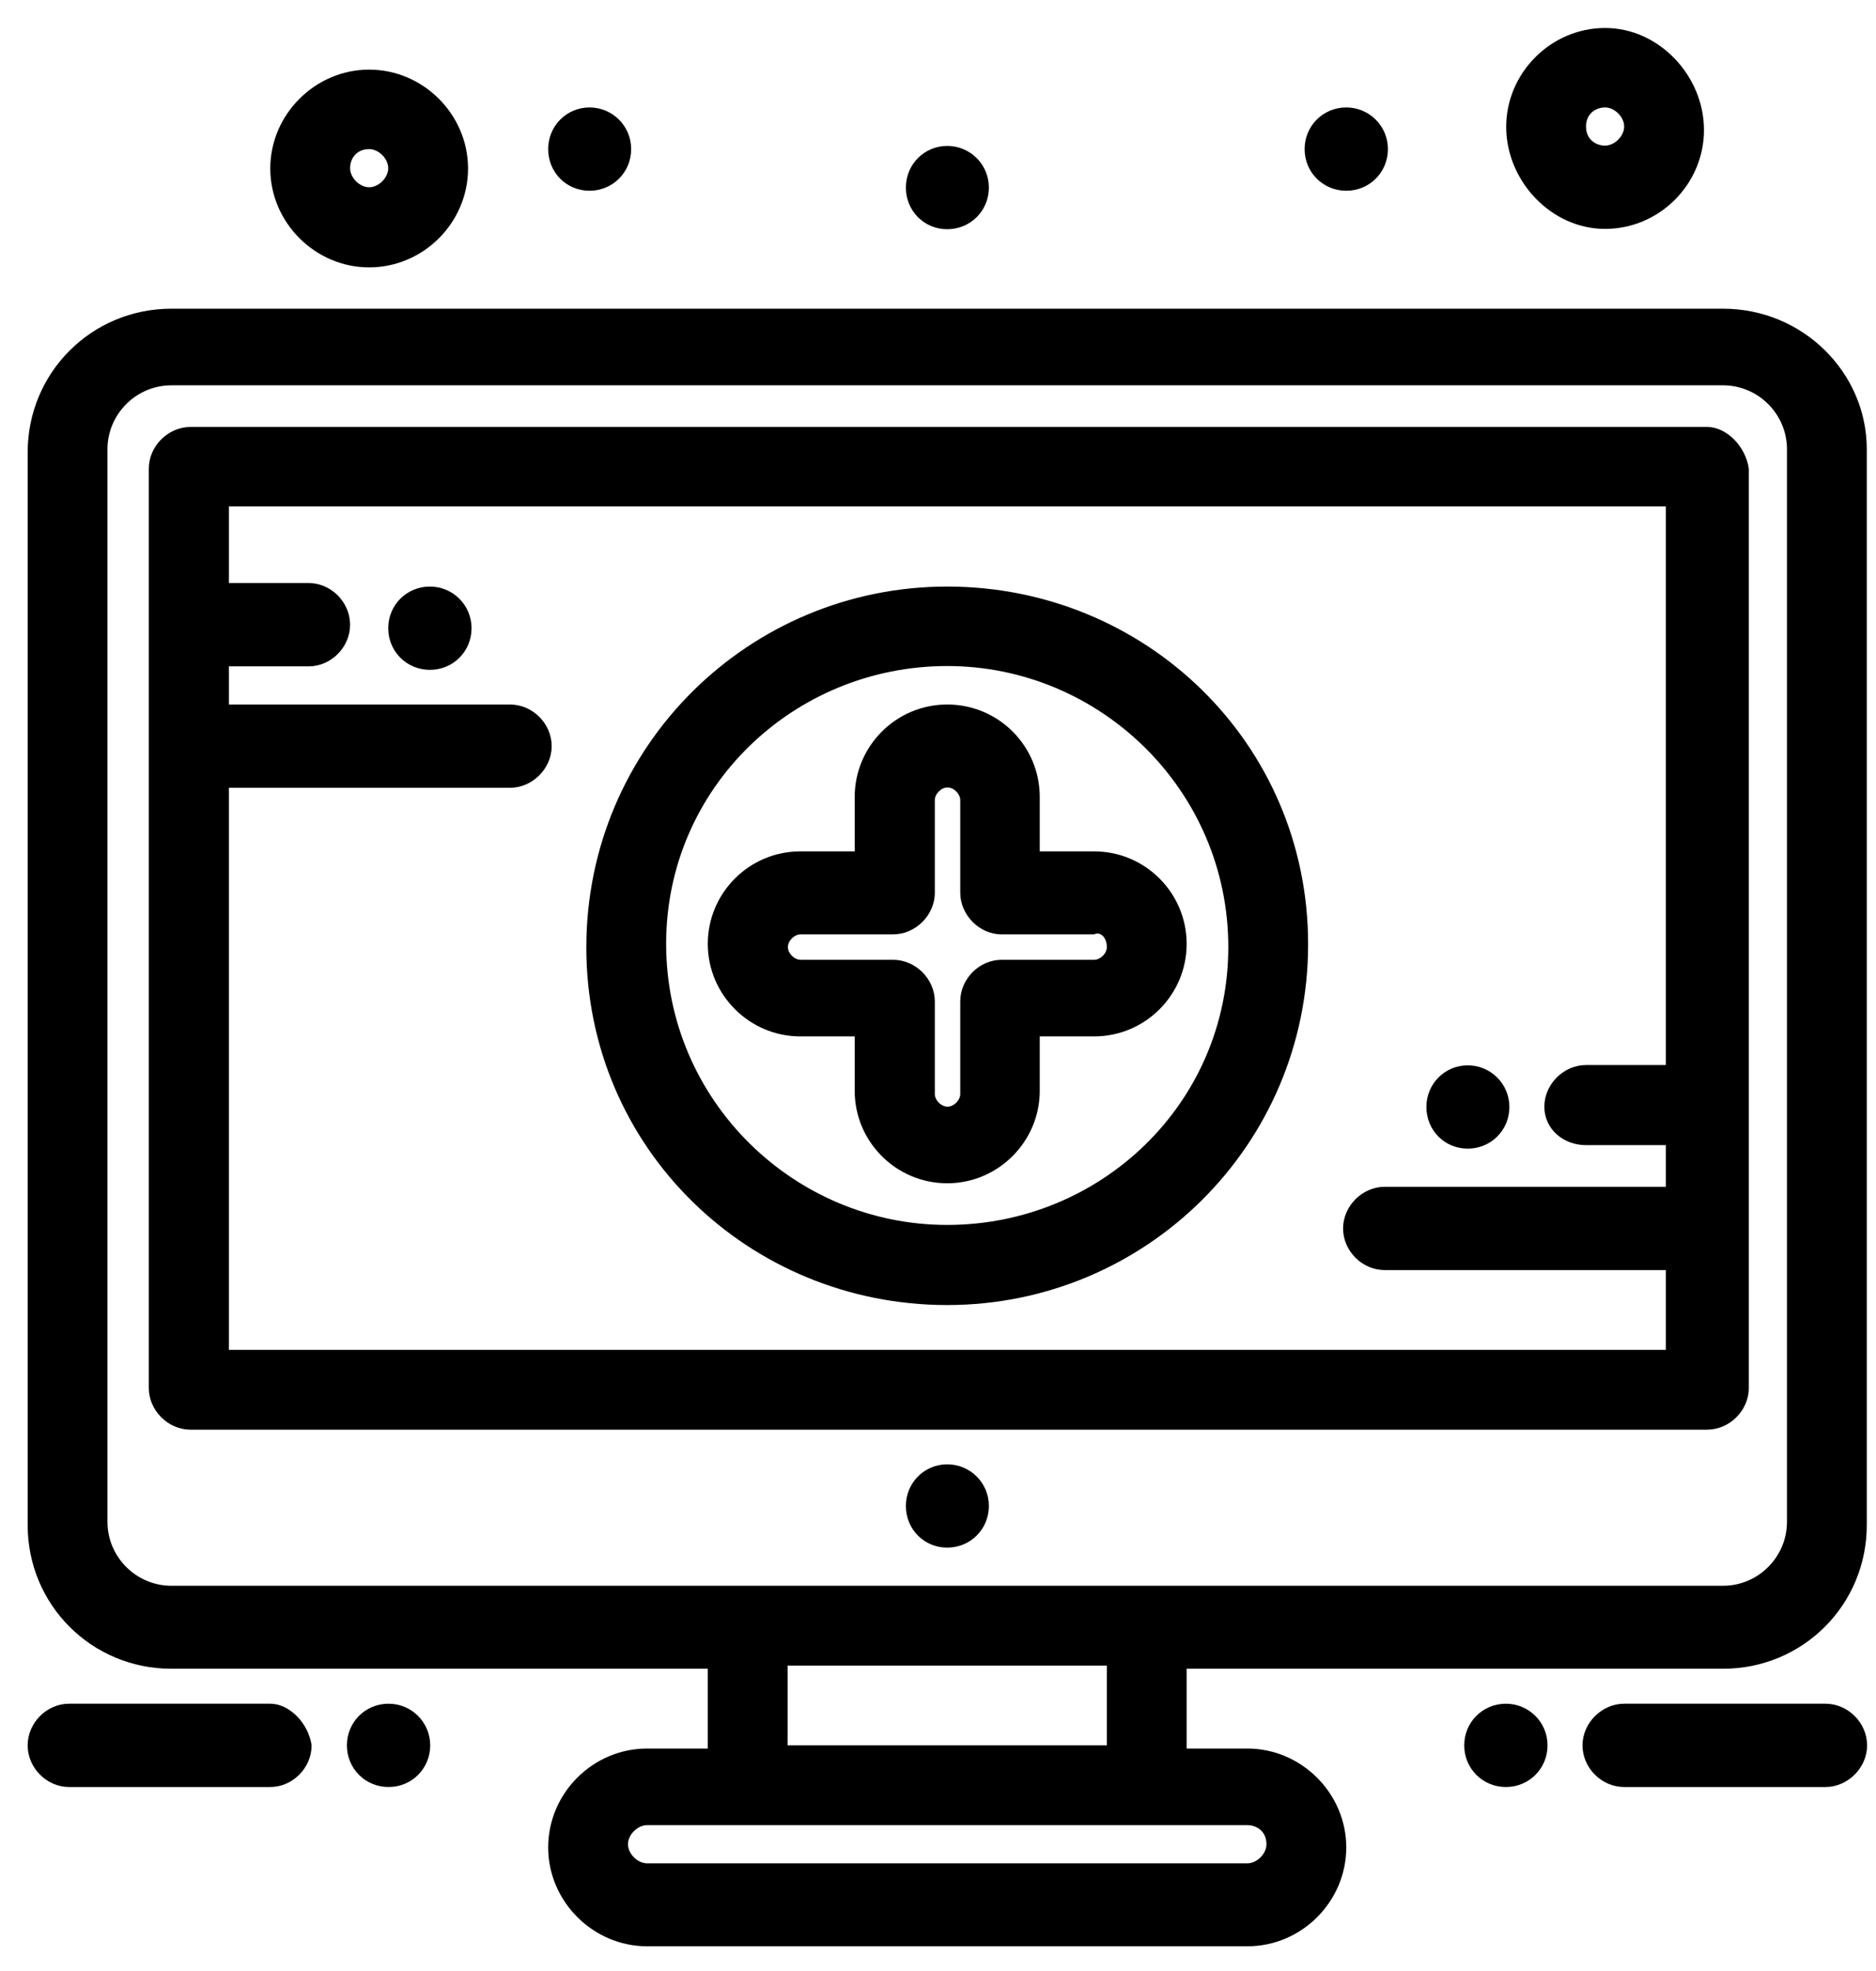 <svg width="59" height="62" viewBox="0 0 59 62" fill="none" xmlns="http://www.w3.org/2000/svg">
<path d="M29.79 46.06C30.51 46.06 31.1 46.64 31.1 47.37C31.1 48.1 30.52 48.68 29.79 48.68C29.06 48.68 28.49 48.1 28.49 47.37C28.49 46.64 29.07 46.06 29.79 46.06Z" fill="black"/>
<path d="M46.16 33.51C46.88 33.51 47.47 34.09 47.47 34.82C47.47 35.55 46.89 36.13 46.16 36.13C45.43 36.13 44.86 35.55 44.86 34.82C44.86 34.09 45.44 33.51 46.16 33.51Z" fill="black"/>
<path d="M42.34 3.38C43.06 3.38 43.65 3.96 43.65 4.69C43.65 5.42 43.07 6 42.34 6C41.61 6 41.03 5.42 41.03 4.69C41.03 3.96 41.61 3.38 42.34 3.38Z" fill="black"/>
<path d="M29.79 4.59C30.51 4.59 31.1 5.17 31.1 5.9C31.1 6.63 30.52 7.21 29.79 7.21C29.06 7.21 28.49 6.63 28.49 5.9C28.49 5.17 29.07 4.59 29.79 4.59Z" fill="black"/>
<path d="M18.54 3.38C19.26 3.38 19.85 3.96 19.85 4.69C19.85 5.42 19.27 6 18.54 6C17.81 6 17.24 5.42 17.24 4.69C17.24 3.96 17.82 3.38 18.54 3.38Z" fill="black"/>
<path d="M53.69 13.43H5.99C5.29 13.43 4.68 14.03 4.68 14.74V43.66C4.68 44.36 5.28 44.97 5.99 44.97H53.69C54.39 44.97 55 44.37 55 43.66V14.74C54.9 14.04 54.3 13.43 53.69 13.43ZM7.2 42.35V24.78H16.04C16.74 24.78 17.35 24.18 17.35 23.47C17.35 22.76 16.75 22.16 16.04 22.16H7.2V20.96H9.71C10.41 20.96 11.01 20.36 11.01 19.65C11.01 18.94 10.41 18.34 9.71 18.34H7.2V15.93H52.39V33.5H49.88C49.18 33.5 48.57 34.1 48.57 34.81C48.57 35.52 49.17 36.02 49.88 36.02H52.39V37.33H43.55C42.85 37.33 42.24 37.93 42.24 38.64C42.24 39.35 42.84 39.95 43.55 39.95H52.39V42.46H7.2V42.36V42.35Z" fill="black"/>
<path d="M54.19 9.71H5.39C2.88 9.71 0.87 11.72 0.87 14.23V47.97C0.87 50.48 2.88 52.49 5.39 52.49H22.26V55H20.35C18.64 55 17.24 56.41 17.24 58.11C17.24 59.81 18.65 61.22 20.35 61.22H39.23C40.94 61.22 42.34 59.81 42.34 58.11C42.34 56.41 40.93 55 39.23 55H37.32V52.49H54.19C56.7 52.49 58.71 50.48 58.71 47.97V14.13C58.71 11.72 56.7 9.71 54.19 9.71ZM39.83 58.01C39.83 58.31 39.53 58.61 39.23 58.61H20.35C20.05 58.61 19.75 58.31 19.75 58.01C19.75 57.71 20.05 57.41 20.35 57.41H39.23C39.53 57.41 39.83 57.61 39.83 58.01ZM34.81 54.9H24.77V52.39H34.81V54.9ZM56.2 47.87C56.2 48.97 55.3 49.88 54.19 49.88H5.39C4.29 49.88 3.38 48.98 3.38 47.87V14.13C3.38 13.03 4.28 12.12 5.39 12.12H54.19C55.29 12.12 56.2 13.02 56.2 14.13V47.87Z" fill="black"/>
<path d="M47.36 53.59C48.08 53.59 48.67 54.17 48.67 54.9C48.67 55.63 48.09 56.21 47.36 56.21C46.63 56.21 46.05 55.63 46.05 54.9C46.05 54.17 46.63 53.59 47.36 53.59Z" fill="black"/>
<path d="M57.41 53.59H51.08C50.38 53.59 49.77 54.19 49.77 54.9C49.77 55.61 50.37 56.21 51.08 56.21H57.41C58.11 56.21 58.72 55.61 58.72 54.9C58.72 54.19 58.12 53.59 57.41 53.59Z" fill="black"/>
<path d="M12.22 53.59C12.94 53.59 13.53 54.17 13.53 54.9C13.53 55.63 12.95 56.21 12.22 56.21C11.49 56.21 10.91 55.63 10.91 54.9C10.91 54.17 11.49 53.59 12.22 53.59Z" fill="black"/>
<path d="M8.5 53.59H2.17C1.47 53.59 0.87 54.19 0.87 54.9C0.87 55.61 1.47 56.21 2.17 56.21H8.5C9.2 56.21 9.8 55.61 9.8 54.9C9.7 54.2 9.1 53.59 8.5 53.59Z" fill="black"/>
<path d="M32.7 26.78V25.07C32.7 23.46 31.4 22.16 29.79 22.16C28.18 22.16 26.88 23.47 26.88 25.07V26.78H25.17C23.56 26.78 22.26 28.09 22.26 29.69C22.26 31.29 23.57 32.6 25.17 32.6H26.88V34.31C26.88 35.92 28.19 37.22 29.79 37.22C31.39 37.22 32.7 35.91 32.7 34.31V32.6H34.41C36.02 32.6 37.32 31.29 37.32 29.69C37.32 28.09 36.02 26.78 34.41 26.78H32.7ZM34.81 29.79C34.81 29.99 34.61 30.19 34.41 30.19H31.5C30.8 30.19 30.2 30.79 30.2 31.5V34.41C30.2 34.61 30 34.81 29.8 34.81C29.6 34.81 29.4 34.61 29.4 34.41V31.5C29.4 30.8 28.8 30.19 28.09 30.19H25.18C24.98 30.19 24.78 29.99 24.78 29.79C24.78 29.59 24.98 29.39 25.18 29.39H28.09C28.79 29.39 29.4 28.79 29.4 28.08V25.17C29.4 24.97 29.6 24.77 29.8 24.77C30 24.77 30.2 24.97 30.2 25.17V28.08C30.2 28.78 30.8 29.39 31.5 29.39H34.41C34.61 29.29 34.81 29.49 34.81 29.79Z" fill="black"/>
<path d="M29.79 18.45C23.56 18.45 18.44 23.47 18.44 29.8C18.44 36.13 23.56 41.05 29.79 41.05C36.02 41.05 41.14 36.03 41.14 29.7C41.14 23.37 36.02 18.45 29.79 18.45ZM29.79 38.53C24.97 38.53 20.95 34.61 20.95 29.69C20.95 24.77 24.97 20.95 29.79 20.95C34.61 20.95 38.63 24.87 38.63 29.79C38.63 34.71 34.61 38.53 29.79 38.53Z" fill="black"/>
<path d="M13.52 18.45C14.24 18.45 14.83 19.03 14.83 19.76C14.83 20.49 14.25 21.07 13.52 21.07C12.79 21.07 12.21 20.49 12.21 19.76C12.21 19.03 12.79 18.45 13.52 18.45Z" fill="black"/>
<path d="M11.61 8.41C13.32 8.41 14.72 7 14.72 5.3C14.72 3.6 13.31 2.19 11.61 2.19C9.91 2.19 8.5 3.6 8.5 5.3C8.5 7 9.91 8.41 11.61 8.41ZM11.61 4.69C11.91 4.69 12.21 4.99 12.21 5.29C12.21 5.59 11.91 5.89 11.61 5.89C11.31 5.89 11.01 5.59 11.01 5.29C11.01 4.99 11.21 4.69 11.61 4.69Z" fill="black"/>
<path d="M50.48 7.2C52.19 7.2 53.59 5.79 53.59 4.09C53.59 2.39 52.18 0.88 50.48 0.88C48.78 0.88 47.37 2.29 47.37 3.99C47.37 5.69 48.78 7.2 50.48 7.2ZM50.48 3.38C50.78 3.38 51.08 3.68 51.08 3.98C51.08 4.28 50.78 4.58 50.48 4.58C50.18 4.58 49.88 4.38 49.88 3.98C49.88 3.58 50.18 3.38 50.48 3.38Z" fill="black"/>
</svg>
